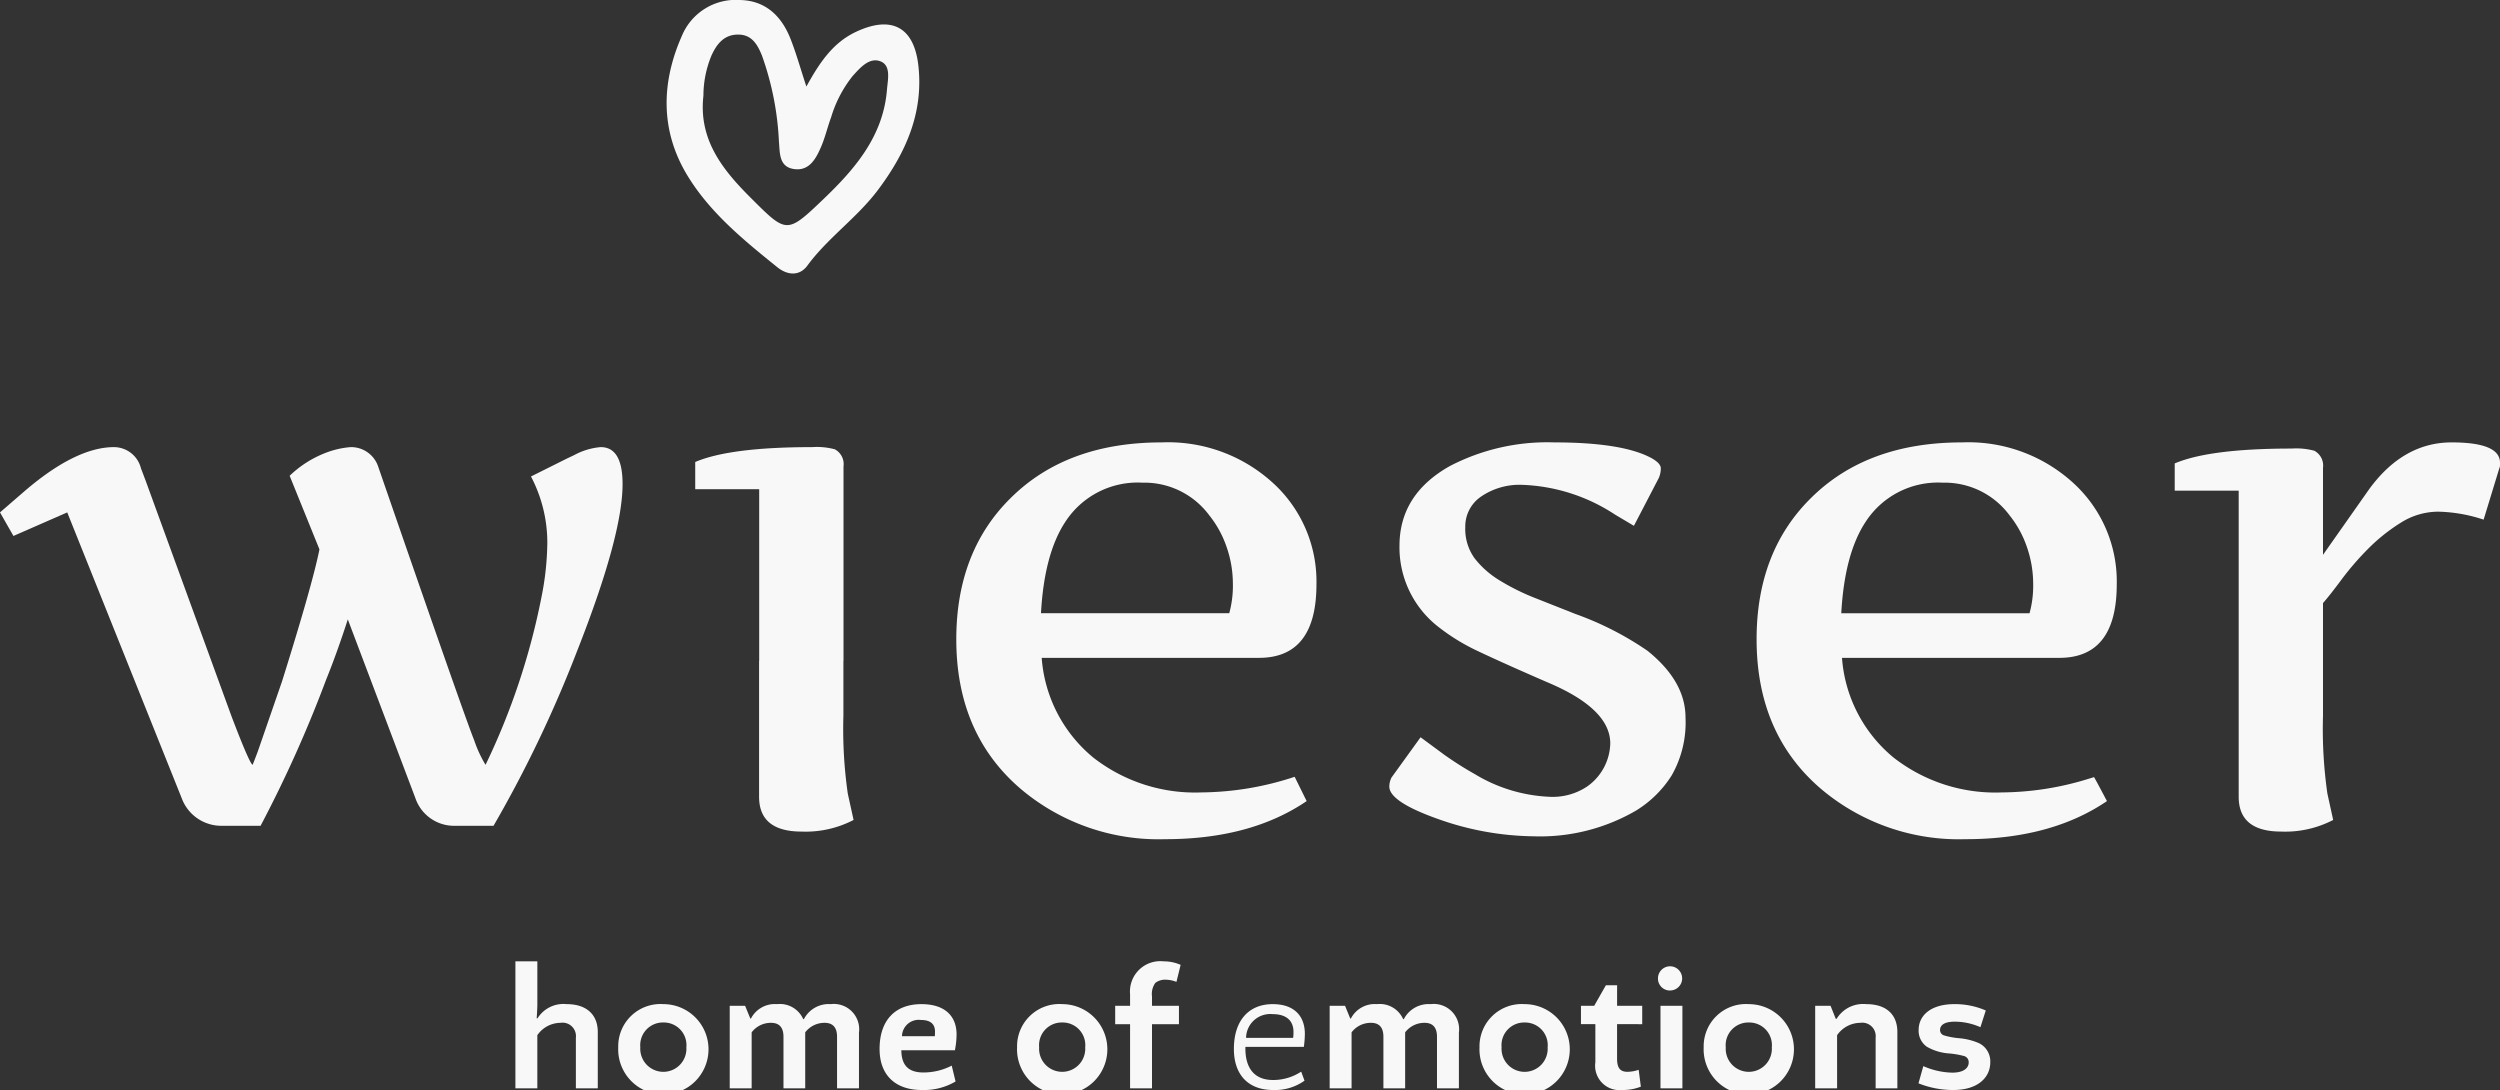 <svg id="Ebene_1" data-name="Ebene 1" xmlns="http://www.w3.org/2000/svg" width="250" height="109" viewBox="0 0 250 109"><rect x="0" y="0" width="250" height="109" fill="#333333" stroke="none"/><defs><style>.cls-1{fill:#f9f8f8;}</style></defs><path class="cls-1" d="M195.328,109c2.478,0,3.7-1.268,3.7-2.772A2.027,2.027,0,0,0,197.907,104.322a6.343,6.343,0,0,0-2.009-.502,7.441,7.441,0,0,1-1.508-.283.559.559,0,0,1-.385-.535c0-.468.402-.836,1.475-.836a6.403,6.403,0,0,1,2.562.552l.535-1.67a7.696,7.696,0,0,0-3.131-.635c-2.394,0-3.582,1.152-3.582,2.589a1.954,1.954,0,0,0,.819,1.671,5.132,5.132,0,0,0,2.209.669,8.652,8.652,0,0,1,1.542.268.637.637,0,0,1,.436.635c0,.535-.469,1.02-1.642,1.02a7.546,7.546,0,0,1-2.895-.652l-.485,1.72a9.317,9.317,0,0,0,3.481.668m-11.62-5.481a2.844,2.844,0,0,1,2.312-1.237,1.344,1.344,0,0,1,1.542,1.487v5.063h2.174v-5.631c0-1.703-1.053-2.788-3.112-2.788a3.106,3.106,0,0,0-2.965,1.469h-.084l-.519-1.302h-1.539v8.252h2.192Zm-8.822-1.27a2.263,2.263,0,0,1,2.295,2.474,2.308,2.308,0,1,1-4.606,0,2.266,2.266,0,0,1,2.312-2.474m0-1.836a4.225,4.225,0,0,0-4.52,4.31,4.516,4.516,0,1,0,4.52-4.31m-9.091-2.574a1.19,1.19,0,0,0,1.339,1.201,1.209,1.209,0,1,0-1.339-1.201m2.443,2.741h-2.192v8.252h2.192Zm-4.018,1.836v-1.836h-2.512V98.525h-1.121l-1.17,2.055h-1.323v1.836h1.44v3.811A2.438,2.438,0,0,0,162.21,109a4.936,4.936,0,0,0,1.875-.334l-.218-1.686a3.549,3.549,0,0,1-1.122.201c-.686,0-1.038-.334-1.038-1.304v-3.461Zm-11.753-.167a2.263,2.263,0,0,1,2.295,2.474,2.308,2.308,0,1,1-4.606,0,2.266,2.266,0,0,1,2.312-2.474m0-1.836a4.224,4.224,0,0,0-4.519,4.31,4.516,4.516,0,1,0,4.519-4.31m-19.504,8.42h2.191V103.235a2.399,2.399,0,0,1,1.944-.952c.838,0,1.24.485,1.24,1.387v5.163h2.174V103.235a2.417,2.417,0,0,1,1.944-.952c.838,0,1.24.485,1.24,1.387v5.163h2.191v-5.564a2.535,2.535,0,0,0-2.828-2.855,2.788,2.788,0,0,0-2.68,1.502h-.067a2.546,2.546,0,0,0-2.611-1.502,2.688,2.688,0,0,0-2.614,1.436h-.066l-.519-1.268h-1.539Zm-5.694-7.419c1.475,0,2.077.753,2.077,1.773a4.269,4.269,0,0,1-.034.602h-4.707a2.417,2.417,0,0,1,2.663-2.375m.034,7.586a5.093,5.093,0,0,0,3.147-.934l-.334-.903a5.093,5.093,0,0,1-2.813.836c-1.909,0-2.813-1.237-2.764-3.31h5.844a10.554,10.554,0,0,0,.101-1.302c0-1.722-1.003-2.974-3.214-2.974-2.379,0-3.883,1.619-3.883,4.476,0,2.692,1.538,4.11,3.917,4.11m-9.243-12.513a4.115,4.115,0,0,0-1.691-.351,3.033,3.033,0,0,0-3.364,3.291v1.154h-1.49v1.836h1.49v6.416h2.192v-6.416h2.695v-1.836h-2.695V99.644a1.895,1.895,0,0,1,.334-1.355,1.583,1.583,0,0,1,1.055-.318,3.034,3.034,0,0,1,1.055.217Zm-11.837,5.762a2.262,2.262,0,0,1,2.295,2.474,2.308,2.308,0,1,1-4.606,0,2.266,2.266,0,0,1,2.312-2.474m0-1.836a4.224,4.224,0,0,0-4.519,4.31,4.516,4.516,0,1,0,4.519-4.31M92.092,101.998c1.022,0,1.408.469,1.408,1.155,0,.284-.017.468-.017.468H90.2a1.669,1.669,0,0,1,1.893-1.623M92.176,109a6.217,6.217,0,0,0,3.381-.851L95.172,106.562a6.156,6.156,0,0,1-2.828.686c-1.542,0-2.194-.753-2.211-2.224h5.358a8.7,8.7,0,0,0,.167-1.569c0-1.806-1.12-3.041-3.515-3.041-2.663,0-4.185,1.652-4.185,4.476,0,2.692,1.656,4.11,4.218,4.11m-19.203-.167h2.192V103.235a2.399,2.399,0,0,1,1.943-.952c.838,0,1.24.485,1.24,1.387v5.163H80.522V103.235a2.417,2.417,0,0,1,1.943-.952c.838,0,1.24.485,1.24,1.387v5.163h2.192v-5.564a2.535,2.535,0,0,0-2.828-2.855,2.788,2.788,0,0,0-2.68,1.502h-.067a2.546,2.546,0,0,0-2.611-1.502,2.687,2.687,0,0,0-2.613,1.436h-.067l-.519-1.268h-1.539Zm-6.631-6.584a2.262,2.262,0,0,1,2.295,2.474,2.308,2.308,0,1,1-4.606,0,2.266,2.266,0,0,1,2.312-2.474m0-1.836a4.224,4.224,0,0,0-4.519,4.31,4.516,4.516,0,1,0,4.519-4.31M53.733,103.519a2.844,2.844,0,0,1,2.312-1.237,1.343,1.343,0,0,1,1.542,1.487v5.063h2.191v-5.631c0-1.72-1.103-2.788-3.112-2.788a3.059,3.059,0,0,0-2.915,1.419h-.084s.067-.885.067-1.402V96.136H51.541v12.697H53.733Z"/><path class="cls-1" d="M60.076,44.711a6.717,6.717,0,0,0-2.653.797l-.764.363L53.098,47.648a14.24,14.24,0,0,1,1.635,6.638,28.831,28.831,0,0,1-.581,5.404A69.45,69.45,0,0,1,48.555,76.483a12.129,12.129,0,0,1-1.126-2.429q-.947-2.32-9.595-27.348a2.855,2.855,0,0,0-2.762-1.994,8.746,8.746,0,0,0-2.526.58,10.734,10.734,0,0,0-3.581,2.286l2.981,7.362q-.729,3.591-3.744,13.202l-2.434,7.037q-.438,1.162-.509,1.305-.328-.181-2.109-4.86l-8.54-23.43c-.316-.846-.486-1.292-.509-1.342a2.795,2.795,0,0,0-2.69-2.14q-3.925,0-9.231,4.642L0,51.24l1.345,2.356,5.379-2.356L18.172,79.821a4.222,4.222,0,0,0,4.108,2.756h3.779a125.354,125.354,0,0,0,6.542-14.58q1.089-2.684,2.18-6.057l6.76,17.881a4.088,4.088,0,0,0,4.034,2.756h3.779a123.49,123.49,0,0,0,8.359-17.481q4.543-11.535,4.544-16.685,0-3.699-2.181-3.699"/><path class="cls-1" d="M131.645,58.422a13.321,13.321,0,0,0-4.107-9.902,15.55,15.55,0,0,0-11.375-4.28q-9.485,0-15.082,5.55-5.452,5.367-5.451,14.145,0,9.466,6.469,14.978a21.339,21.339,0,0,0,14.428,5.005q8.542,0,14.138-3.808l-1.199-2.43a30.274,30.274,0,0,1-9.305,1.561,16.537,16.537,0,0,1-10.83-3.482,14.255,14.255,0,0,1-5.161-9.975h21.734q5.741,0,5.742-7.362m-8.722,2.901h-18.826q.327-5.948,2.435-9.139a8.616,8.616,0,0,1,7.705-3.917,8.072,8.072,0,0,1,6.688,3.264,10.426,10.426,0,0,1,1.762,3.247,11.204,11.204,0,0,1,.6,3.572,10.369,10.369,0,0,1-.363,2.974"/><path class="cls-1" d="M164.773,65.095a31.227,31.227,0,0,0-7.233-3.699l-4.034-1.596a22.342,22.342,0,0,1-3.543-1.76,9.177,9.177,0,0,1-2.49-2.194,4.994,4.994,0,0,1-.945-3.137,3.612,3.612,0,0,1,1.598-3.065,6.821,6.821,0,0,1,4.107-1.16,18.021,18.021,0,0,1,9.267,2.974l1.891,1.124,2.472-4.751a2.365,2.365,0,0,0,.217-.997q0-.525-1.018-1.07-2.908-1.524-9.631-1.524a21.122,21.122,0,0,0-10.43,2.357q-5.052,2.831-5.052,7.979a10.053,10.053,0,0,0,3.815,8.053,20.356,20.356,0,0,0,4.07,2.502q2.363,1.125,6.869,3.083,6.324,2.648,6.324,6.13a5.416,5.416,0,0,1-2.326,4.315,6.206,6.206,0,0,1-3.852,1.015,15.657,15.657,0,0,1-7.342-2.248,34.403,34.403,0,0,1-3.089-1.958L142.058,73.727l-2.907,4.027a1.995,1.995,0,0,0-.218.907q0,1.522,4.942,3.264a29.315,29.315,0,0,0,9.485,1.705,19.071,19.071,0,0,0,10.249-2.575,11.005,11.005,0,0,0,3.562-3.519,10.678,10.678,0,0,0,1.38-5.784q0-3.609-3.779-6.656"/><path class="cls-1" d="M211.675,58.422a13.321,13.321,0,0,0-4.107-9.902,15.55,15.55,0,0,0-11.375-4.28q-9.485,0-15.082,5.55-5.452,5.367-5.451,14.145,0,9.466,6.469,14.978a21.338,21.338,0,0,0,14.428,5.005q8.541,0,14.138-3.808s-1.265-2.409-1.297-2.398l-.013.004c-.201.064-.4.127-.601.187a29.794,29.794,0,0,1-8.593,1.339,16.537,16.537,0,0,1-10.83-3.482,14.251,14.251,0,0,1-5.161-9.975H205.933q5.741,0,5.742-7.362m-8.722,2.901h-18.826q.327-5.948,2.435-9.139a8.617,8.617,0,0,1,7.705-3.917,8.072,8.072,0,0,1,6.688,3.264,10.444,10.444,0,0,1,1.762,3.247,11.204,11.204,0,0,1,.6,3.572,10.4,10.4,0,0,1-.363,2.974"/><path class="cls-1" d="M245.166,44.24q-4.834,0-8.25,4.679l-4.616,6.565V46.779a1.677,1.677,0,0,0-.872-1.706,6.959,6.959,0,0,0-2.253-.217q-8.214,0-11.703,1.487v2.721h6.397V79.675q0,3.481,4.252,3.482A10.388,10.388,0,0,0,233.318,81.996l-.581-2.647a45.582,45.582,0,0,1-.437-7.761v-11.28q.728-.833,1.871-2.376a28.544,28.544,0,0,1,2.635-3.047,17.955,17.955,0,0,1,3.27-2.611,7.019,7.019,0,0,1,3.762-1.107,15.382,15.382,0,0,1,4.524.798l1.563-5.115A.825.825,0,0,0,250,46.561v-.29q0-2.032-4.834-2.031"/><path class="cls-1" d="M84.341,71.587V66.08h.01V46.634a1.676,1.676,0,0,0-.872-1.705,6.929,6.929,0,0,0-2.253-.217q-8.214,0-11.703,1.487v2.721H75.919V66.08h-.01V79.675q0,3.481,4.252,3.483a10.388,10.388,0,0,0,5.197-1.162l-.582-2.647a45.696,45.696,0,0,1-.436-7.761"/><path class="cls-1" d="M88.697,8.965c-.37,4.643-3.188,7.92-6.351,10.946-3.681,3.522-3.681,3.454-7.288-.145-2.841-2.835-5.215-5.835-4.715-10.198a10.495,10.495,0,0,1,.807-4.021c.534-1.17,1.272-2.098,2.686-2.09,1.362.007,1.923,1.026,2.357,2.091a29.458,29.458,0,0,1,1.7,8.61c.101,1.107-.007,2.476,1.421,2.733,1.584.285,2.273-.997,2.796-2.211.409-.948.639-1.971.999-2.942A12.255,12.255,0,0,1,85.248,7.623c.751-.834,1.686-1.93,2.807-1.486,1.075.427.721,1.833.642,2.828m-3.078-5.791C83.294,4.262,81.966,6.243,80.638,8.654c-.619-1.878-1.031-3.378-1.604-4.814-.899-2.252-2.494-3.786-5.035-3.838a5.833,5.833,0,0,0-5.815,3.594c-2.076,4.694-2.148,9.475.532,13.915,2.25,3.727,5.645,6.497,9.017,9.212,1.011.814,2.215.908,2.999-.156,2.062-2.802,4.972-4.788,7.055-7.56,2.784-3.705,4.588-7.737,4.046-12.475-.442-3.86-2.704-5-6.214-3.358"/></svg>